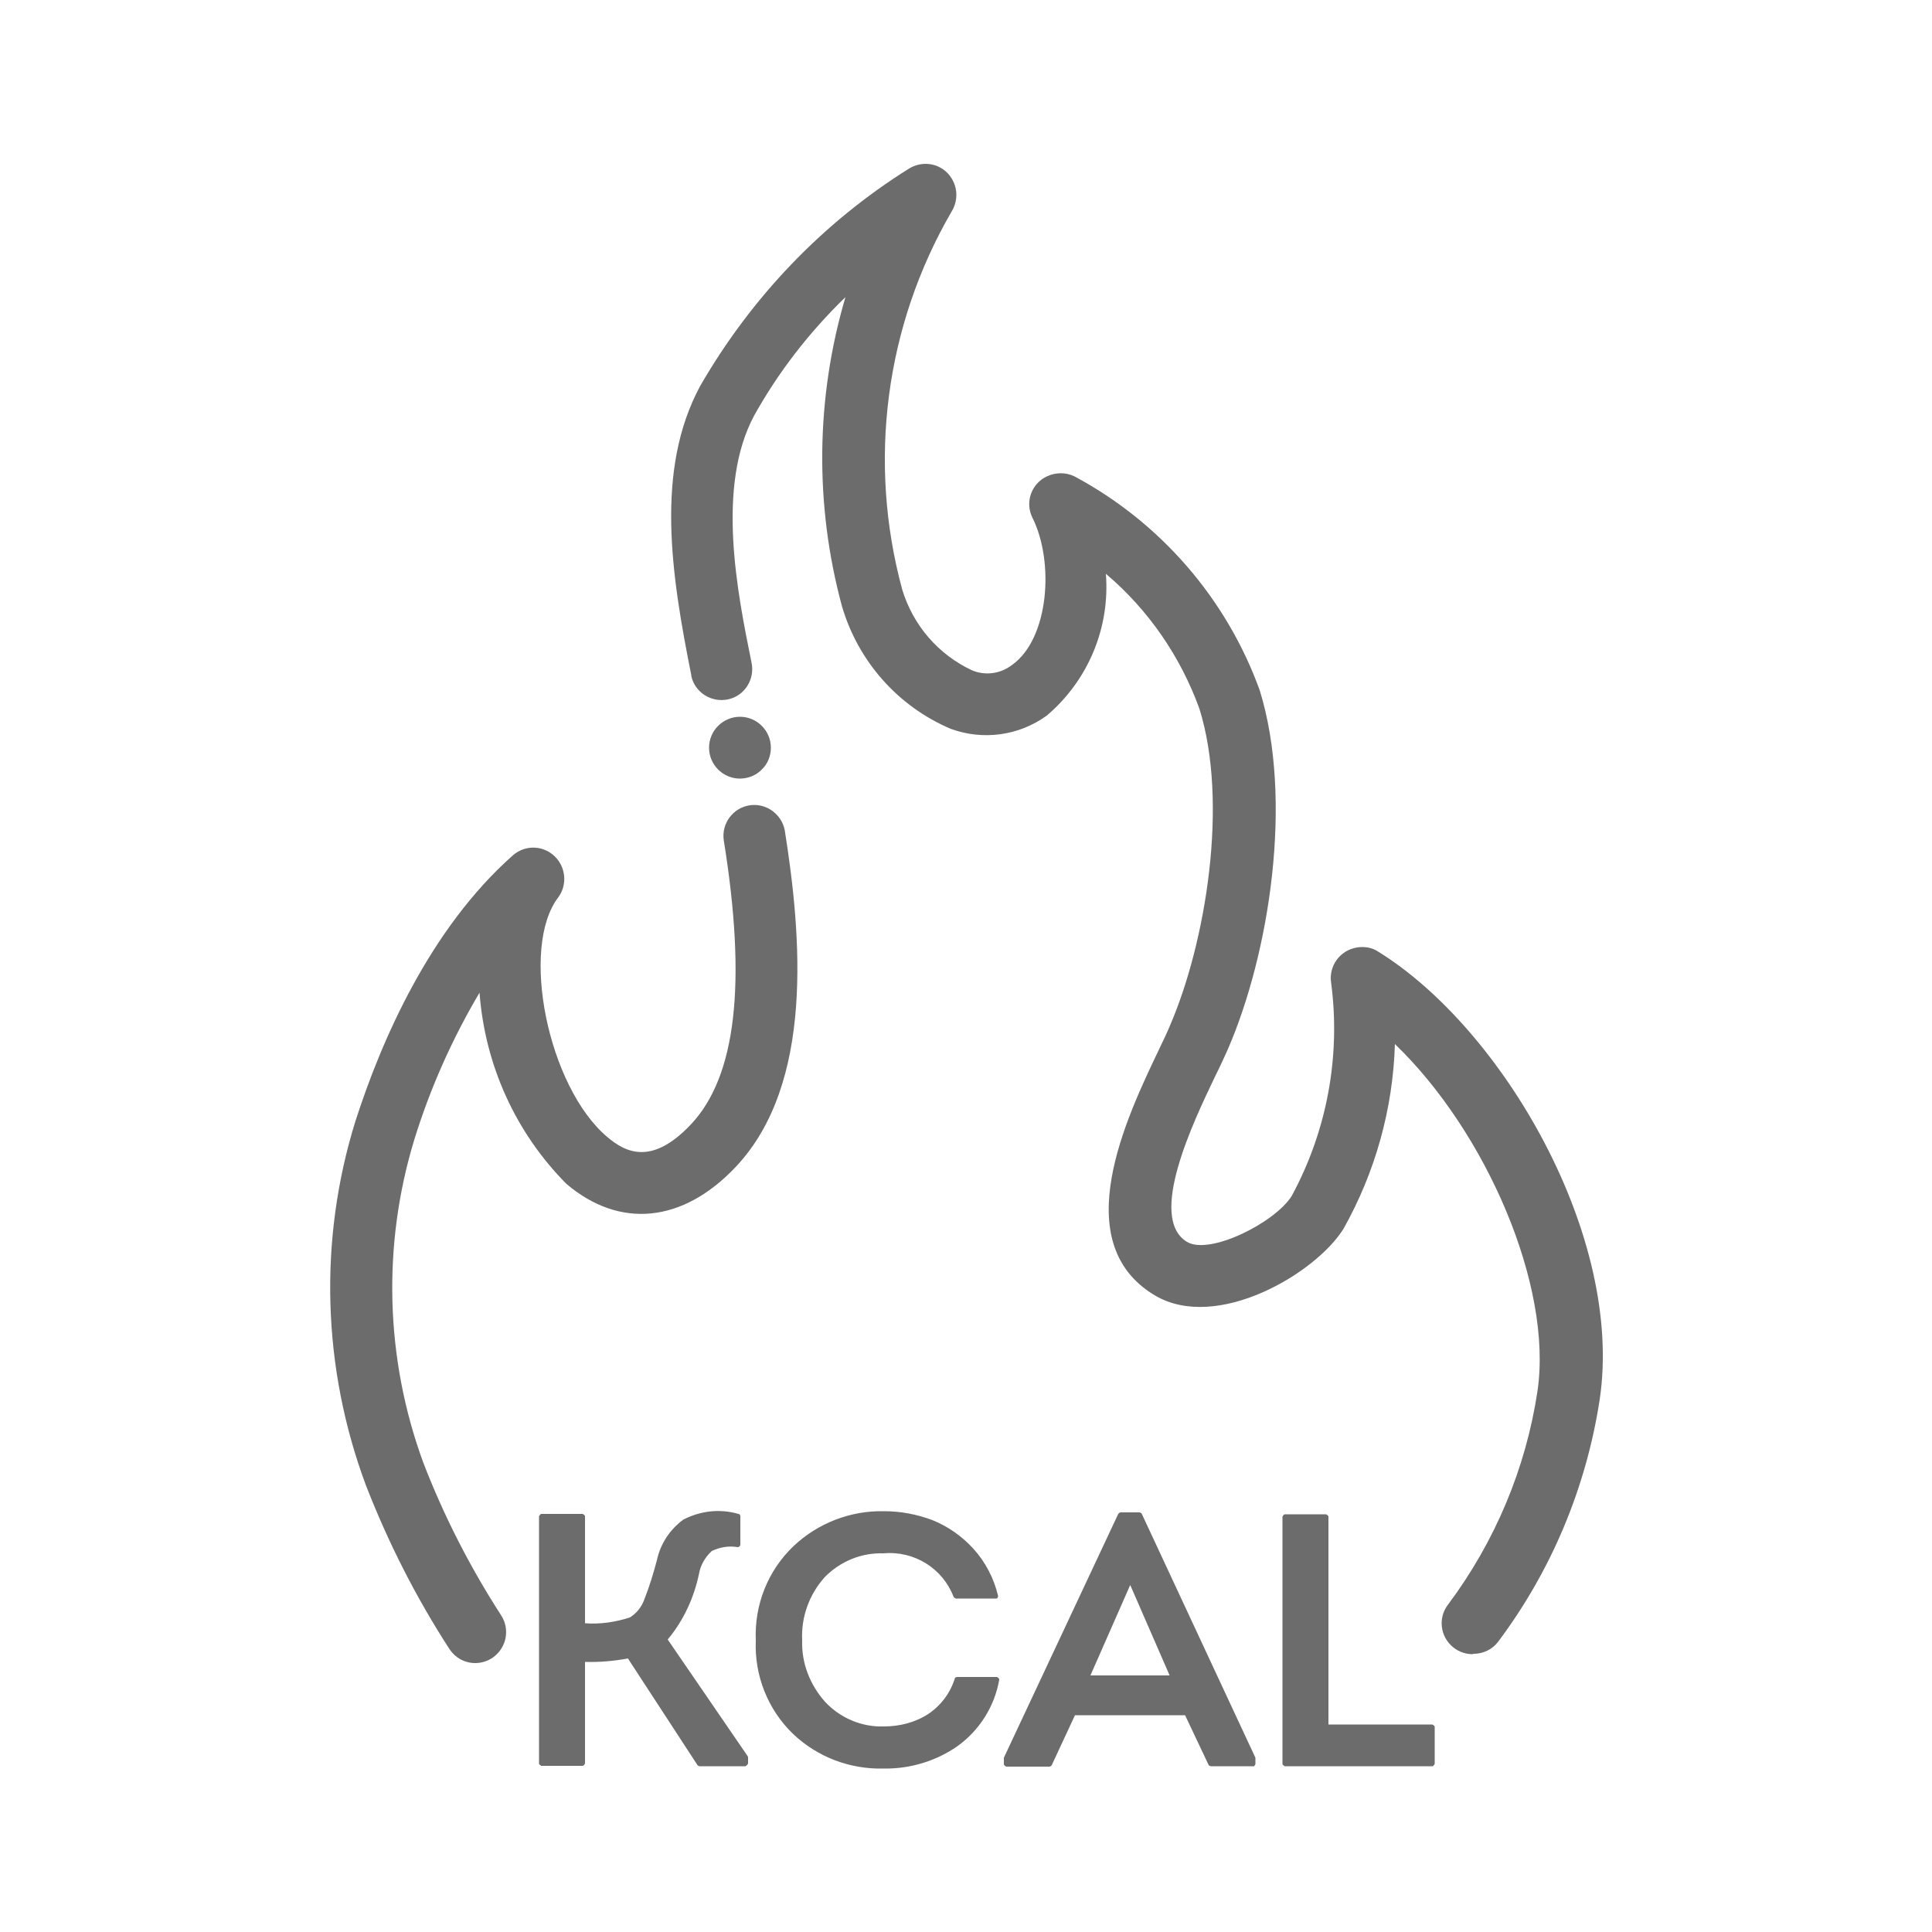 <?xml version="1.0" encoding="UTF-8"?>
<svg xmlns="http://www.w3.org/2000/svg" id="Group_614" width="50" height="50" viewBox="0 0 50 50">
  <path id="Path_340" d="M15.07,39.25v2.83c.42.03.85-.02,1.25-.16.19-.12.34-.3.41-.51.13-.33.24-.67.32-1.01.09-.41.32-.76.66-1.01.42-.23.92-.28,1.38-.14v.73c-.24-.04-.49,0-.71.11-.18.16-.31.38-.35.63-.12.63-.41,1.22-.83,1.71l2.1,3.06v.16h-1.2l-1.83-2.8c-.39.09-.8.12-1.2.1v2.7h-1.07v-6.4h1.07Z" fill="#6c6c6c"></path>
  <path id="Path_341" d="M19.3,45.71h-1.2s-.04-.01-.05-.03l-1.8-2.76c-.37.07-.74.1-1.11.09v2.63s-.03.06-.06.06h-1.07s-.06-.03-.06-.06v-6.4s.03-.06.06-.06h1.07s.06.03.06.06v2.77c.39.03.79-.03,1.16-.15.18-.11.31-.28.38-.48.13-.33.23-.66.32-1,.09-.42.33-.79.68-1.05.44-.23.95-.29,1.43-.15.03,0,.05.03.05.06v.73s0,.03-.02.05c-.01.01-.03.02-.05.02-.23-.04-.46,0-.67.1-.17.16-.29.36-.33.59-.13.62-.4,1.21-.81,1.7l2.07,3.02s.01.02.01.03v.16s-.03.06-.06.06M18.13,45.58h1.11v-.08l-2.09-3.05s-.01-.06,0-.08c.41-.48.69-1.06.81-1.68.03-.47.43-.83.9-.8.05,0,.11.01.16.02v-.61c-.43-.12-.89-.07-1.28.14-.32.24-.55.58-.63.98-.08.35-.19.69-.32,1.02-.08.22-.23.41-.44.54-.41.14-.85.2-1.28.16-.03,0-.06-.03-.06-.06v-2.77h-.94v6.27h.95v-2.63s.03-.06.06-.06c.39.02.79-.01,1.18-.1.03-.01.06,0,.08.02l1.8,2.77Z" fill="#6c6c6c"></path>
  <path id="Path_342" d="M19.61,42.45c-.04-.9.3-1.77.95-2.39.62-.59,1.45-.91,2.31-.89.42,0,.84.07,1.23.23.4.16.75.41,1.04.72.31.33.52.74.62,1.19h-1.02c-.3-.76-1.06-1.23-1.87-1.17-.59-.02-1.17.21-1.58.64-.41.46-.62,1.06-.6,1.67-.02.6.2,1.18.6,1.63.4.44.97.68,1.57.66.42,0,.83-.11,1.18-.33.34-.22.6-.56.72-.95h1.03c-.11.68-.5,1.28-1.06,1.68-1.3.86-3.02.74-4.18-.31-.64-.62-.98-1.48-.94-2.37" fill="#6c6c6c"></path>
  <path id="Path_343" d="M22.86,45.77c-.87.02-1.71-.3-2.34-.9-.65-.63-1-1.51-.96-2.42-.04-.91.31-1.8.97-2.43.63-.6,1.48-.93,2.35-.91.43,0,.85.08,1.25.23.4.16.77.42,1.06.74.31.34.53.76.64,1.22,0,.03-.01.07-.05.07,0,0,0,0-.01,0h-1.03s-.05-.02-.06-.04c-.28-.74-1.02-1.2-1.81-1.13-.58-.02-1.13.21-1.53.62-.4.45-.61,1.03-.58,1.63-.02.59.2,1.15.59,1.59.39.42.95.66,1.52.64.41,0,.81-.1,1.15-.32.33-.22.57-.54.69-.92,0-.02.03-.04.06-.04h1.03s.06.03.06.06c0,0,0,0,0,.01-.12.69-.51,1.31-1.08,1.72-.56.39-1.23.59-1.91.58M22.87,39.24c-.84-.02-1.66.3-2.27.87-.63.61-.97,1.47-.93,2.34-.04.87.3,1.72.92,2.33,1.14,1.03,2.83,1.15,4.1.3.53-.37.89-.93,1.01-1.57h-.91c-.13.39-.39.72-.73.94-.36.23-.79.35-1.22.34-.61.02-1.2-.23-1.61-.68-.42-.45-.64-1.05-.62-1.67-.02-.63.2-1.24.62-1.71.42-.45,1.01-.69,1.62-.66.82-.06,1.6.41,1.91,1.17h.91c-.1-.4-.31-.78-.59-1.08-.28-.31-.63-.55-1.01-.71-.39-.15-.8-.23-1.21-.23" fill="#6c6c6c"></path>
  <path id="Path_344" d="M30.7,44.32h-2.92l-.62,1.33h-1.11v-.14l2.96-6.31h.49l2.94,6.31v.14h-1.1l-.63-1.33ZM29.25,40.86l-1.12,2.56h2.24l-1.11-2.56Z" fill="#6c6c6c"></path>
  <path id="Path_345" d="M32.44,45.71h-1.1s-.05-.01-.06-.03l-.61-1.29h-2.85l-.6,1.29s-.03.04-.06.04h-1.12s-.06-.03-.06-.06v-.14s0-.02,0-.03l2.96-6.31s.03-.04.06-.04h.49s.05.01.06.04l2.94,6.31s0,.02,0,.03v.14s-.03.06-.06.06M31.37,45.58h1.01v-.06l-2.92-6.26h-.41l-2.94,6.26v.06h1.01l.6-1.29s.03-.04.06-.04h2.92s.04.01.06.03l.61,1.29ZM30.36,43.49h-2.24s-.06-.03-.06-.06c0,0,0-.02,0-.02l1.12-2.56s.05-.04.08-.03c.01,0,.02.02.03.03l1.12,2.56s0,.07-.03.08c0,0-.02,0-.02,0M28.22,43.36h2.05l-1.02-2.34-1.03,2.34Z" fill="#6c6c6c"></path>
  <path id="Path_346" d="M34.32,39.25v5.44h2.75v.96h-3.82v-6.4h1.07Z" fill="#6c6c6c"></path>
  <path id="Path_347" d="M37.07,45.71h-3.82s-.06-.03-.06-.06c0,0,0,0,0,0v-6.4s.03-.06.06-.06h1.07s.06.03.06.06v5.38h2.69s.06.03.06.06v.96s-.03.06-.06.06M33.31,45.58h3.7v-.84h-2.69s-.06-.03-.06-.06v-5.38h-.95v6.27Z" fill="#6c6c6c"></path>
  <path id="Path_348" d="M38.11,42.81c-.44,0-.8-.36-.8-.8,0-.18.06-.35.17-.49,1.21-1.62,2.01-3.52,2.31-5.52.4-2.72-1.33-6.71-3.69-8.98-.05,1.68-.51,3.32-1.33,4.78-.72,1.16-3.29,2.68-4.89,1.72-2.28-1.37-.72-4.61.11-6.35.12-.25.22-.46.29-.63.93-2.16,1.52-5.77.76-8.2-.49-1.35-1.32-2.56-2.42-3.49.11,1.4-.46,2.76-1.53,3.67-.72.52-1.65.65-2.49.34-1.36-.58-2.39-1.74-2.81-3.17-.71-2.62-.68-5.39.09-8-.93.9-1.73,1.93-2.36,3.06-.99,1.84-.44,4.58-.07,6.4.09.43-.18.86-.61.95-.43.09-.86-.18-.95-.61,0,0,0-.01,0-.02-.52-2.6-.94-5.31.23-7.48,1.32-2.29,3.17-4.23,5.41-5.63.38-.23.87-.12,1.1.26.16.26.16.59,0,.85-1.72,2.96-2.18,6.48-1.28,9.79.28.92.93,1.68,1.81,2.09.34.14.73.09,1.03-.14.96-.68,1.1-2.67.53-3.81-.2-.4-.03-.88.37-1.07.23-.11.5-.11.72,0,2.22,1.19,3.93,3.16,4.79,5.53.88,2.84.25,6.83-.83,9.31-.09.2-.19.42-.32.68-.57,1.19-1.76,3.67-.73,4.29.58.35,2.27-.49,2.71-1.19.91-1.68,1.27-3.61,1.02-5.51-.07-.44.23-.85.67-.92.19-.03.39,0,.55.11,3.22,1.99,6.36,7.37,5.73,11.59-.35,2.28-1.25,4.43-2.63,6.27-.15.2-.39.31-.63.31" fill="#6c6c6c"></path>
  <path id="Path_349" d="M12.3,43.04c-.27,0-.51-.13-.66-.35-.87-1.34-1.59-2.76-2.17-4.25-1.13-3.03-1.23-6.35-.27-9.43.67-2.08,1.92-4.97,4.08-6.88.34-.29.84-.25,1.13.09.24.28.26.7.04,1-1,1.3-.27,4.9,1.26,6.2.48.41,1.16.75,2.17-.32,1.17-1.24,1.45-3.64.85-7.36-.06-.44.25-.84.68-.9.42-.06.82.23.9.65.43,2.71.77,6.55-1.27,8.71-1.37,1.45-3,1.61-4.38.44-1.32-1.33-2.11-3.08-2.25-4.95-.71,1.2-1.28,2.48-1.69,3.81-.83,2.73-.75,5.66.23,8.34.53,1.38,1.21,2.71,2.01,3.95.25.37.15.86-.21,1.11-.13.09-.29.14-.45.14" fill="#6c6c6c"></path>
  <path id="Path_350" d="M19.15,20.15c-.44,0-.8-.36-.8-.8s.36-.8.8-.8.8.36.8.8c0,.21-.08.42-.24.57-.15.15-.35.23-.57.23" fill="#6c6c6c"></path>
</svg>
